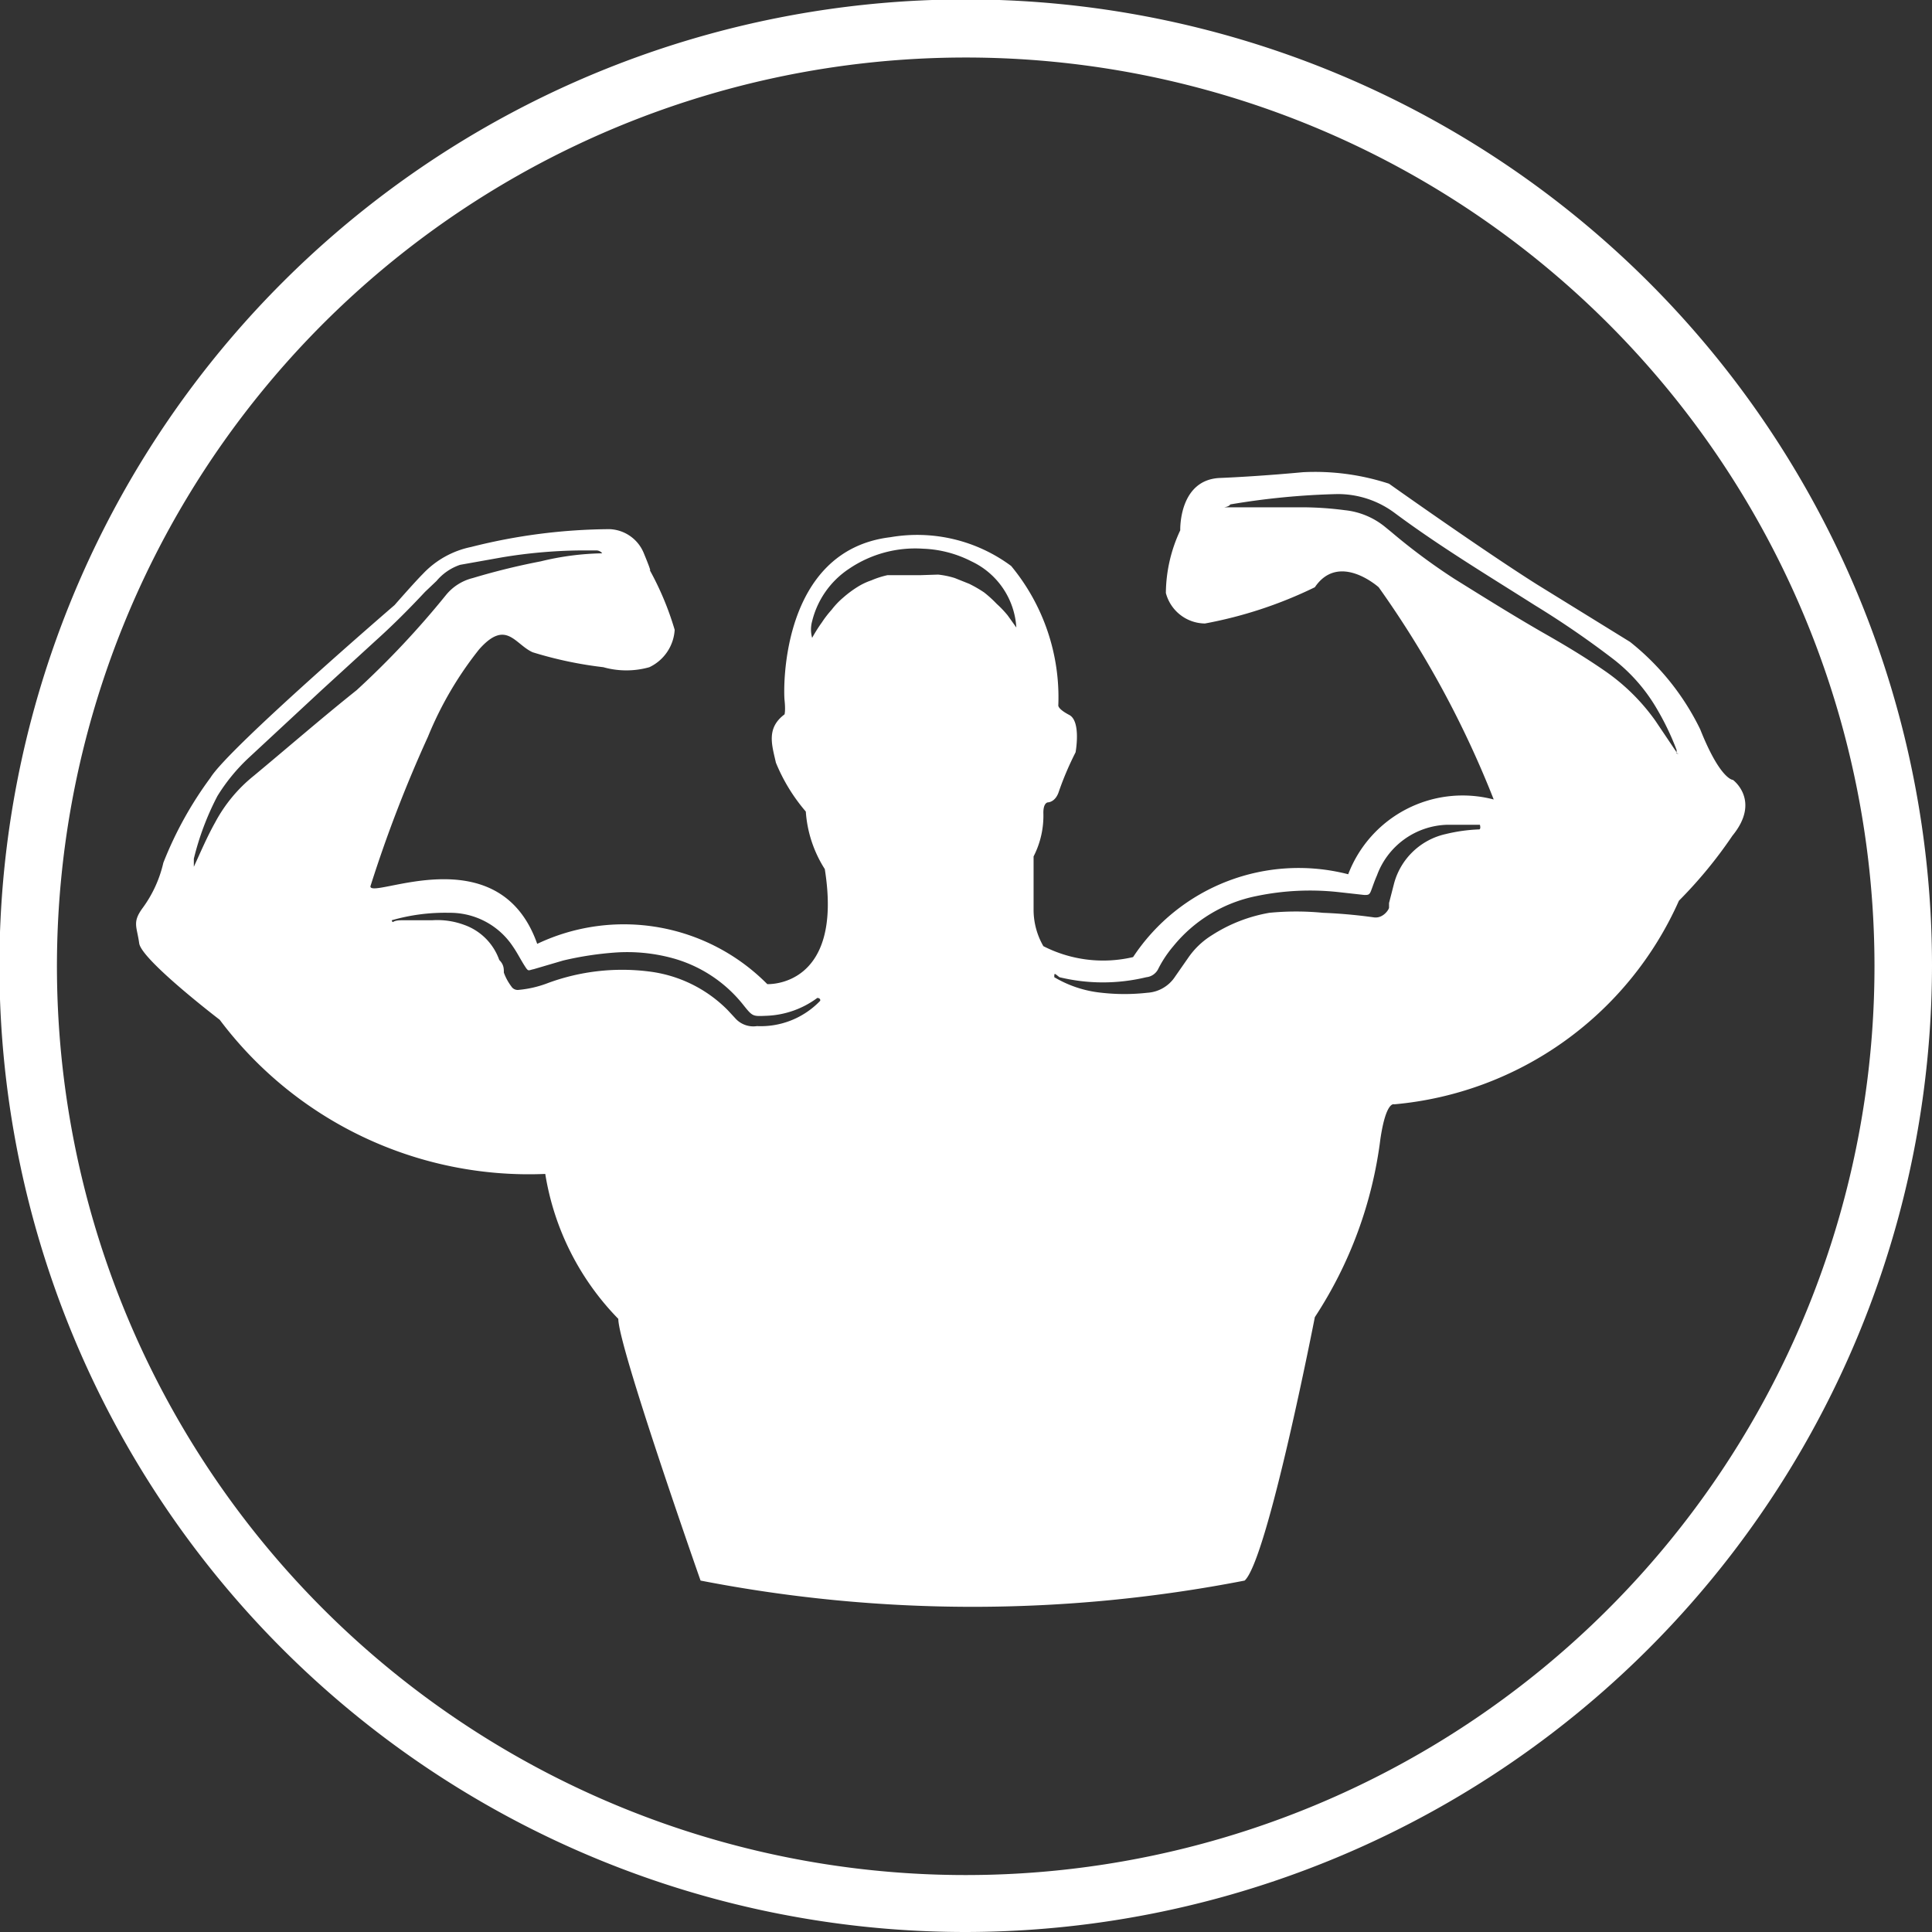 <svg xmlns="http://www.w3.org/2000/svg" viewBox="0 0 33.59 33.59"><rect x="0" y="0" width="33.59" height="33.59" fill="#333333" stroke="none"/><defs><style>.cls-1,.cls-2{fill:#fff;}.cls-2{fill-rule:evenodd;}</style></defs><g id="Calque_2" data-name="Calque 2"><g id="Calque_1-2" data-name="Calque 1"><path class="cls-1" d="M16.79,33.59a16.8,16.8,0,1,1,16.8-16.8A16.82,16.82,0,0,1,16.79,33.59ZM16.79,1a15.8,15.8,0,1,0,15.8,15.79A15.8,15.8,0,0,0,16.79,1Z"></path><path class="cls-2" d="M30.13,13.56s-.22,0-.57-.88a4.39,4.39,0,0,0-1.22-1.52l-1.62-1c-.95-.6-2.57-1.75-2.57-1.75a4.13,4.13,0,0,0-1.5-.2s-.72.07-1.44.1-.69.91-.69.91a2.61,2.61,0,0,0-.25,1.09.71.71,0,0,0,.68.53,7.44,7.44,0,0,0,1.91-.63c.42-.62,1.11,0,1.11,0a17.24,17.24,0,0,1,2,3.69,2.13,2.13,0,0,0-2.53,1.3,3.45,3.45,0,0,0-3.74,1.44,2.28,2.28,0,0,1-1.56-.19,1.27,1.27,0,0,1-.17-.62v-.94a1.55,1.55,0,0,0,.17-.76c0-.18.08-.18.08-.18s.13,0,.19-.19a5.38,5.38,0,0,1,.29-.68s.1-.54-.11-.65-.19-.17-.19-.17a3.58,3.58,0,0,0-.82-2.42,2.74,2.74,0,0,0-2.1-.5c-1.91.23-1.86,2.64-1.84,2.83s0,.25,0,.25c-.32.24-.22.53-.15.84a3.1,3.1,0,0,0,.52.85,2.12,2.12,0,0,0,.33,1c.33,2.07-1,2-1,2a3.51,3.51,0,0,0-4-.7c-.67-1.9-2.9-.76-2.9-1a23.06,23.06,0,0,1,1-2.6,6.18,6.18,0,0,1,.89-1.52c.47-.53.62-.09.93.05a6.79,6.79,0,0,0,1.23.26,1.47,1.47,0,0,0,.8,0,.77.77,0,0,0,.44-.65,5.18,5.18,0,0,0-.44-1.05s.07.12-.1-.29a.67.67,0,0,0-.59-.41,10,10,0,0,0-2.41.31,1.59,1.59,0,0,0-.84.47c-.14.14-.49.54-.49.54s-2.88,2.48-3.2,3A6.45,6.45,0,0,0,2.84,15a2.13,2.13,0,0,1-.37.8c-.17.24-.09.31-.05.6s1.4,1.33,1.4,1.33a6.72,6.72,0,0,0,5.66,2.68,4.66,4.66,0,0,0,1.27,2.52c0,.48,1.43,4.55,1.43,4.55a24.74,24.74,0,0,0,9.46,0c.4-.37,1.22-4.58,1.22-4.58A7.29,7.29,0,0,0,24,19.8c.1-.67.24-.6.24-.6a6,6,0,0,0,4.95-3.54,7.78,7.78,0,0,0,.93-1.13C30.62,13.92,30.13,13.56,30.13,13.56ZM4.41,13.49a2.62,2.62,0,0,0-.67.81c-.14.25-.25.51-.37.77,0,0,0,.06,0,.08s0,0,0,0,0-.08,0-.13a.08.08,0,0,1,0,0s0-.06,0-.09a4.79,4.79,0,0,1,.41-1.09,3.22,3.22,0,0,1,.55-.67L5.59,12l.94-.86c.3-.27.58-.55.86-.85l.2-.19A.92.92,0,0,1,8,9.82l.73-.13a8.79,8.79,0,0,1,1.35-.12l.28,0a.13.13,0,0,1,.11.05l0,0a4.83,4.83,0,0,0-1.07.14,11.94,11.94,0,0,0-1.18.29.87.87,0,0,0-.47.3A15.32,15.32,0,0,1,6.2,12C5.61,12.47,5,13,4.41,13.49Zm8.75,4.35a.42.42,0,0,1-.38-.14l-.13-.14a2.32,2.32,0,0,0-1.37-.67,3.73,3.73,0,0,0-1.75.2,1.89,1.89,0,0,1-.51.12.13.13,0,0,1-.13-.06.92.92,0,0,1-.13-.24c0-.07,0-.14-.08-.22a1,1,0,0,0-.61-.61A1.34,1.34,0,0,0,7.51,16c-.17,0-.35,0-.53,0s-.14.07-.17,0a3.35,3.35,0,0,1,1-.13,1.31,1.31,0,0,1,1.11.59c.07.1.13.22.2.33s.06.08.16.06l.51-.15a5.68,5.68,0,0,1,.92-.14,3,3,0,0,1,.95.09,2.37,2.37,0,0,1,1.27.83c.16.2.16.19.41.18a1.58,1.58,0,0,0,.87-.31s.06,0,.05.05A1.43,1.43,0,0,1,13.16,17.84Zm4.36-7.14a1.8,1.8,0,0,0-.19-.2,2.09,2.09,0,0,0-.22-.2,2.2,2.2,0,0,0-.26-.15l-.25-.1a1.5,1.5,0,0,0-.29-.06L16,10h-.27l-.3,0a1.52,1.52,0,0,0-.28.09,1.15,1.15,0,0,0-.25.12,1.88,1.88,0,0,0-.24.18,1.34,1.34,0,0,0-.2.21,1.84,1.84,0,0,0-.17.22,2.62,2.62,0,0,0-.17.27.54.54,0,0,1,0-.29,1.53,1.53,0,0,1,.64-.91,2.05,2.05,0,0,1,1.29-.35,2,2,0,0,1,.84.22,1.36,1.36,0,0,1,.78,1.15Zm8.2,3.72a2.89,2.89,0,0,0-.58.08,1.2,1.2,0,0,0-.9.85l-.09.35s0,.05,0,.08-.1.19-.26.17a8.91,8.91,0,0,0-.89-.08,4.83,4.83,0,0,0-.93,0,2.69,2.69,0,0,0-1,.39,1.38,1.38,0,0,0-.41.39l-.23.33a.62.62,0,0,1-.48.28,3.57,3.57,0,0,1-.8,0,2,2,0,0,1-.82-.27c0-.08,0-.07.09,0a3.21,3.21,0,0,0,1.51,0,.26.26,0,0,0,.21-.15,2,2,0,0,1,.26-.39,2.49,2.49,0,0,1,1.44-.87,4.57,4.57,0,0,1,1.43-.07l.45.05c.07,0,.09,0,.12-.08s.06-.17.1-.26a1.34,1.34,0,0,1,1.21-.88c.12,0,.24,0,.36,0s.15,0,.22,0h0S25.75,14.41,25.72,14.42Zm3.45-1.31h0l0,0-.39-.58a3.55,3.55,0,0,0-.87-.86c-.36-.25-.73-.47-1.1-.68-.52-.3-1-.6-1.53-.93a10.6,10.6,0,0,1-1.09-.81l-.11-.09a1.32,1.32,0,0,0-.7-.29,5.81,5.81,0,0,0-.72-.05H21.44c-.05,0-.09,0-.14,0s.06,0,.09-.05a12.87,12.87,0,0,1,1.86-.18,1.65,1.65,0,0,1,1,.33c.78.58,1.61,1.08,2.43,1.6a15.82,15.82,0,0,1,1.37.94,3,3,0,0,1,.76.87,4.63,4.63,0,0,1,.34.71s0,0,0,.06v0S29.21,13.12,29.17,13.11Z"></path></g></g></svg>